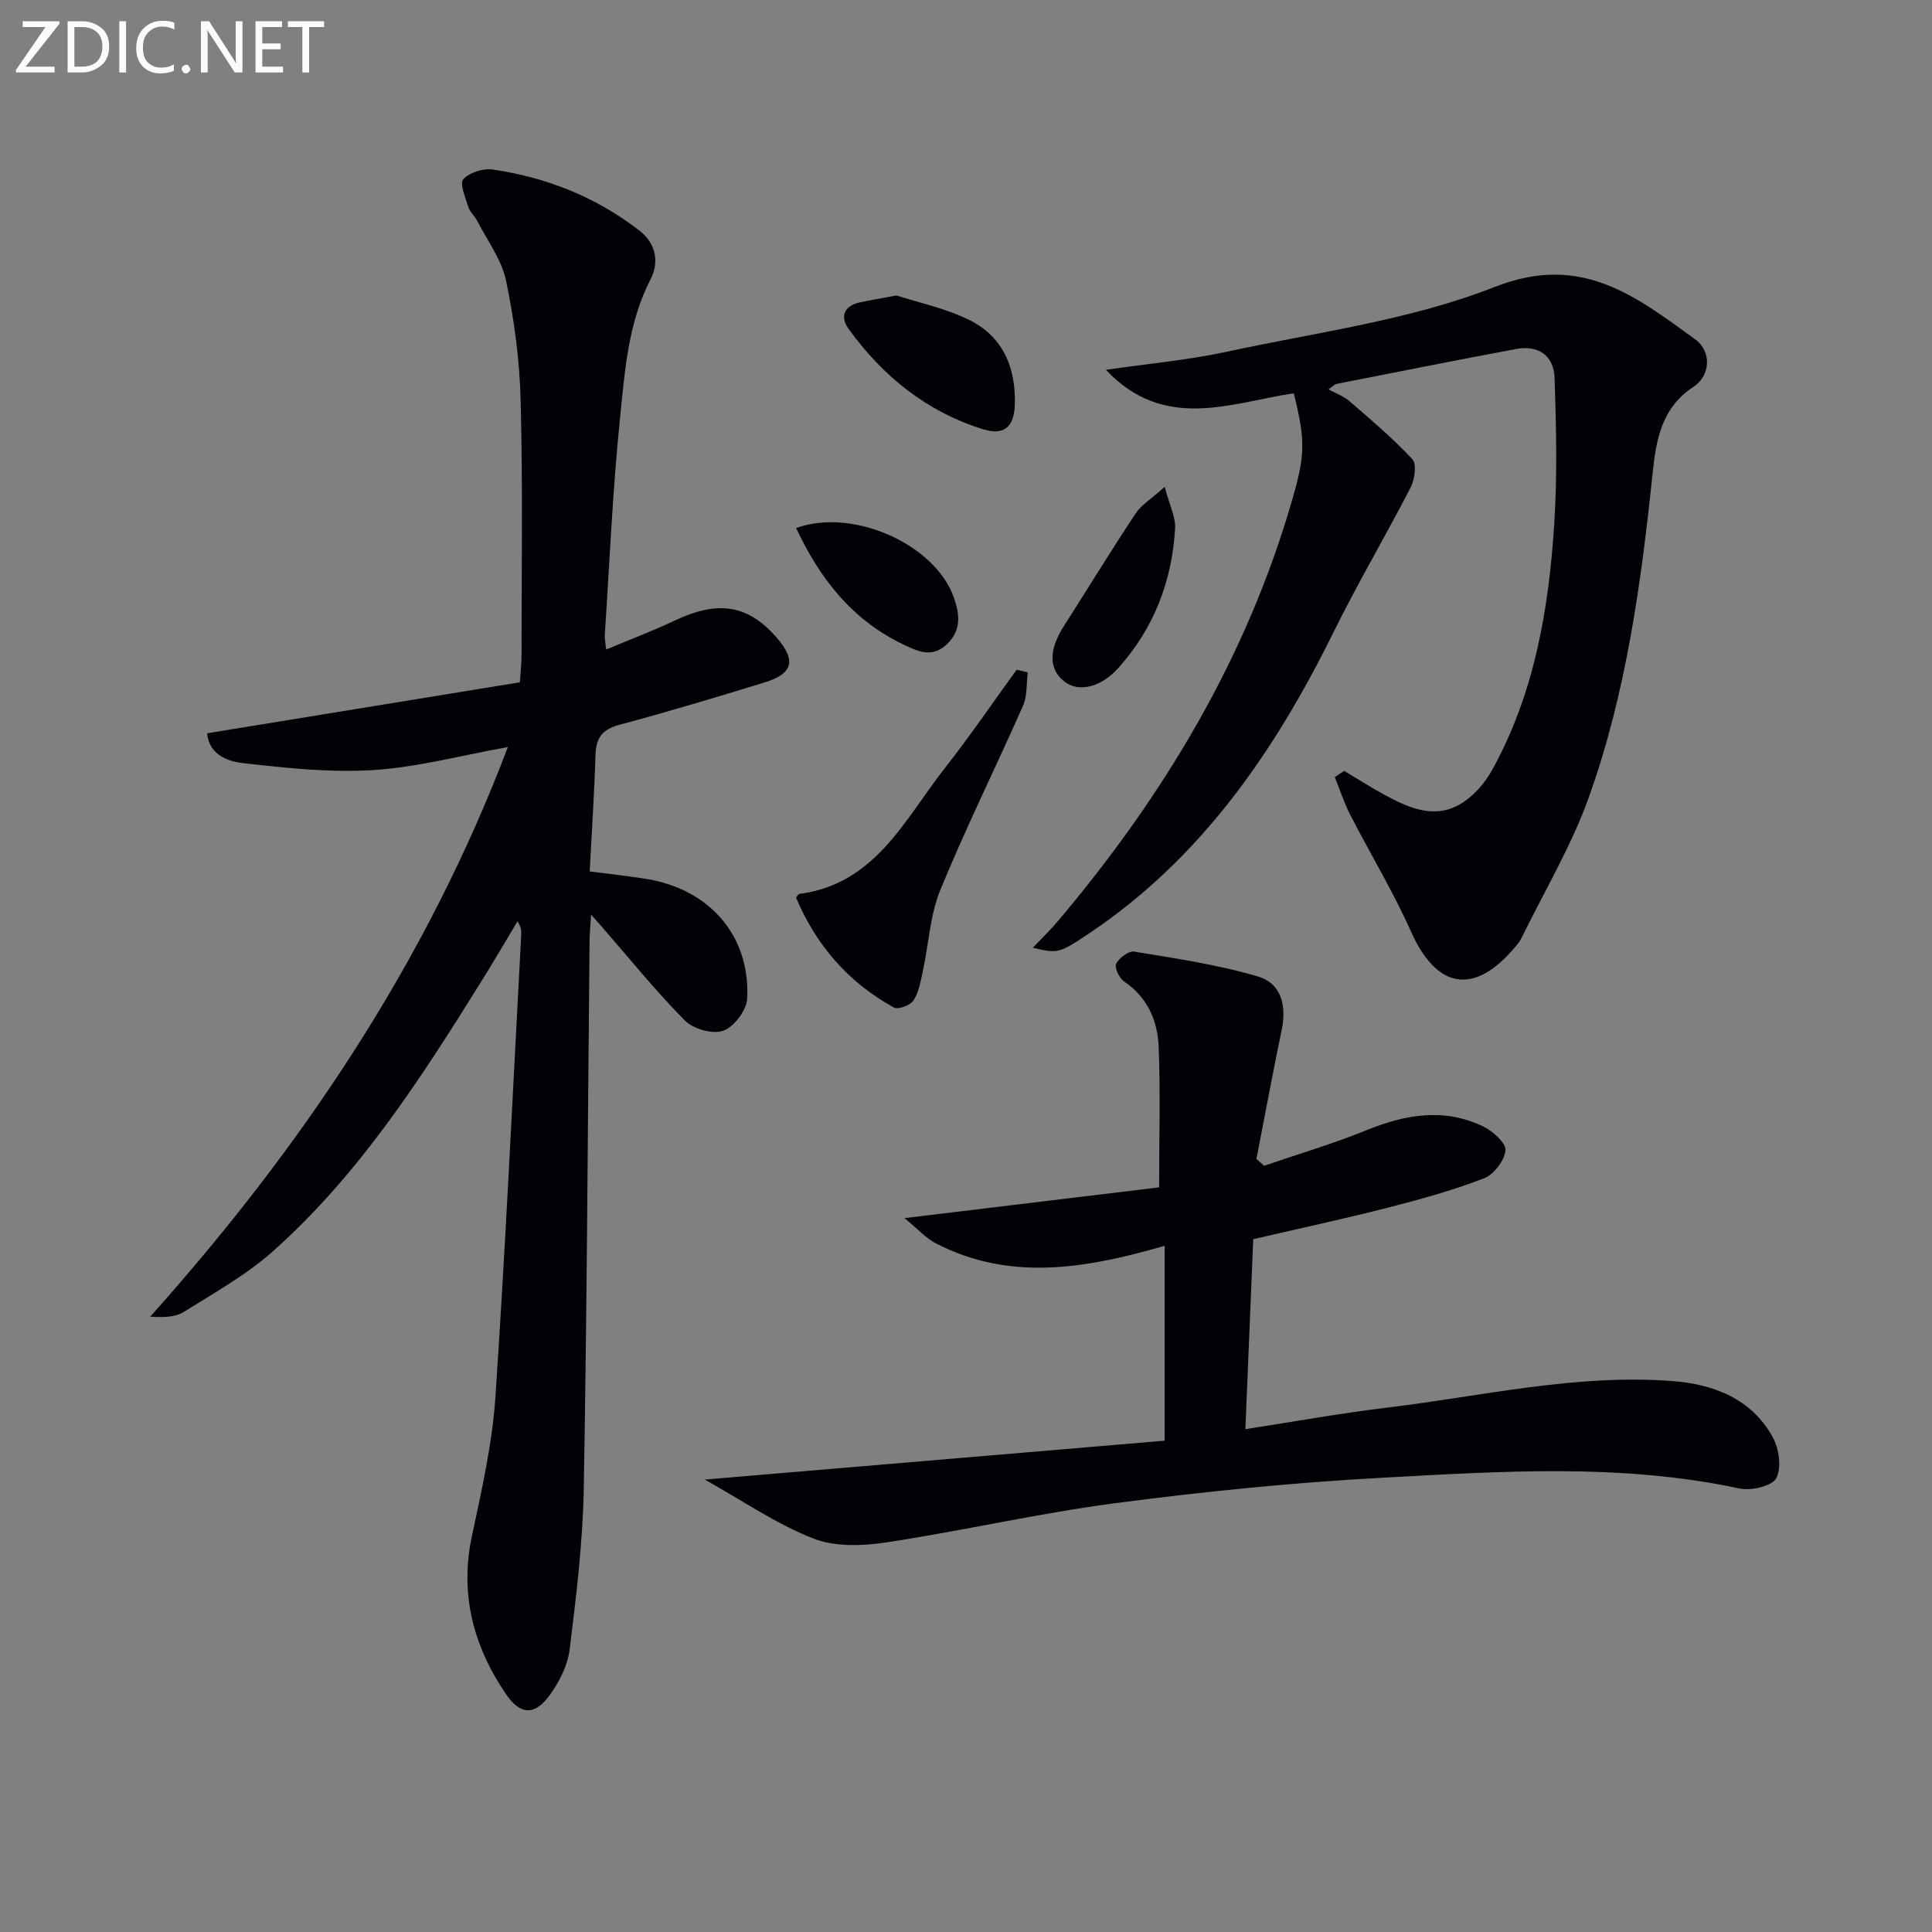 <svg enable-background="new 0 0 400 400" viewBox="0 0 400 400" xmlns="http://www.w3.org/2000/svg"><rect x="0" y="0" width="400" height="400" fill="#808080" stroke="none"/><path d="m105.15 154.67c-9.67 1.73-18.7 4.18-27.85 4.76-8.99.57-18.14-.43-27.14-1.46-3.05-.35-6.9-1.76-7.27-6.15 21.67-3.54 43.18-7.04 64.75-10.56.17-2.64.34-4.08.34-5.52 0-17.66.27-35.34-.19-52.99-.21-8.25-1.33-16.57-3.02-24.65-.91-4.35-3.87-8.27-5.96-12.35-.53-1.03-1.53-1.87-1.86-2.93-.6-1.92-1.83-4.83-1.02-5.72 1.27-1.41 4.13-2.29 6.11-2 11.18 1.64 21.45 5.72 30.44 12.72 3.45 2.69 3.95 6.65 2.24 9.95-4.74 9.17-5.36 19.17-6.37 28.99-1.52 14.87-2.15 29.84-3.14 44.76-.04.64.12 1.3.28 2.96 4.96-2.08 9.65-3.85 14.16-5.98 8.99-4.25 15.13-3.34 21.07 3.42 4.17 4.74 3.55 7.53-2.43 9.37-9.98 3.08-19.99 6.07-30.08 8.78-3.51.94-4.81 2.69-4.92 6.19-.24 7.95-.77 15.9-1.2 24.16 4.08.53 7.82.94 11.53 1.52 13.21 2.06 21.72 11.73 21.08 24.8-.12 2.4-2.71 5.86-4.94 6.66-2.19.79-6.22-.35-7.96-2.11-6.08-6.13-11.51-12.89-17.19-19.41-.43-.49-.86-.97-2.23-2.52-.15 2.55-.31 4.03-.32 5.5-.37 37.81-.53 75.62-1.2 113.42-.2 11.09-1.56 22.19-2.92 33.22-.4 3.28-2.13 6.69-4.1 9.42-3.1 4.29-6.1 4.23-9.11-.2-6.67-9.85-9.59-20.57-7.04-32.61 2.03-9.54 4.23-19.17 4.88-28.86 2.14-31.85 3.62-63.74 5.34-95.62.04-.82.01-1.65-.76-2.89-2.48 4.13-4.91 8.29-7.46 12.39-12.51 20.09-25.32 40.03-43.17 55.92-5.52 4.91-12.16 8.62-18.47 12.57-1.78 1.12-4.24 1.15-6.95.98 31.4-35.12 57.17-73.41 74.05-117.93z" fill="#010106"/><path d="m145.92 306.33c32.89-2.78 64.13-5.42 95.21-8.05 0-13.81 0-26.82 0-40.35-16.41 4.75-32 7.39-47.3-.47-2.15-1.11-3.87-3.07-6.57-5.26 18.74-2.27 36.05-4.36 52.73-6.37 0-10.52.27-19.82-.1-29.08-.22-5.44-2.31-10.29-7.2-13.58-.99-.67-2-2.89-1.59-3.67.63-1.2 2.61-2.67 3.75-2.48 8.59 1.43 17.29 2.69 25.61 5.16 4.83 1.44 5.95 6 4.89 11.09-1.84 8.87-3.49 17.79-5.22 26.68.53.47 1.07.94 1.6 1.41 7.1-2.44 14.32-4.57 21.26-7.39 8.05-3.27 16.04-4.64 24.11-.74 1.98.96 4.72 3.41 4.59 4.95-.19 2.1-2.41 5-4.44 5.78-6.47 2.49-13.21 4.36-19.94 6.08-9.14 2.34-18.38 4.32-27.84 6.52-.54 12.96-1.07 25.86-1.63 39.33 10.18-1.57 19.74-3.3 29.36-4.46 19.6-2.35 39.02-7.01 58.95-5.5 8.61.65 16.45 3.6 20.88 11.64 1.31 2.37 1.87 6.36.72 8.48-.9 1.66-5.22 2.64-7.63 2.12-24.59-5.25-49.39-3.55-74.11-2.21-18.4 1-36.79 2.85-55.07 5.25-15.92 2.09-31.64 5.74-47.53 8.14-4.92.74-10.62.93-15.08-.84-7.58-2.98-14.46-7.73-22.41-12.18z" fill="#010106"/><path d="m278.3 159.6c2.79 1.67 5.53 3.43 8.39 4.98 5.09 2.76 10.47 5.16 15.99 1.69 2.53-1.59 4.77-4.18 6.24-6.83 8.73-15.77 11.71-33.14 12.86-50.81.66-10.09.42-20.26.08-30.38-.16-4.68-3.42-6.84-7.92-6-12.41 2.32-24.79 4.78-37.17 7.22-.45.09-.83.53-1.71 1.13 1.63.91 3.2 1.47 4.37 2.49 4.45 3.86 8.99 7.68 12.98 11.98.94 1.02.49 4.21-.36 5.86-5.16 10.03-10.93 19.76-15.92 29.88-12.18 24.69-27.36 46.85-50.67 62.46-6.19 4.15-6.45 4.17-11.62 2.95 1.89-2 3.58-3.62 5.09-5.4 21.94-25.94 39.15-54.51 48.63-87.41 2.6-9.02 2.8-12.05.3-21.98-13.01 1.94-26.76 8.02-38.89-4.86 8.85-1.29 17.05-2.02 25.04-3.75 18.62-4.03 37.94-6.52 55.48-13.42 17.95-7.06 29.14 1.95 41.43 10.81 3.5 2.52 3.26 7.54-.32 9.89-6.57 4.31-7.71 10.88-8.43 17.74-2.38 22.83-5.46 45.59-13.24 67.28-3.61 10.07-9.2 19.43-13.92 29.09-.36.74-.92 1.39-1.46 2.02-8.4 9.92-16.11 8.5-21.41-3.34-3.71-8.31-8.46-16.15-12.62-24.26-1.27-2.47-2.12-5.16-3.16-7.74.64-.43 1.29-.86 1.94-1.29z" fill="#010106"/><path d="m212.79 139.21c-.3 2.31-.08 4.85-.98 6.89-5.62 12.75-11.84 25.25-17.12 38.14-2.15 5.25-2.42 11.26-3.64 16.9-.45 2.07-.82 4.32-1.94 6.02-.65.99-3.17 1.92-4.05 1.43-9.47-5.21-16.14-12.97-20.25-22.76.42-.51.51-.73.64-.75 15.77-2.03 21.81-15.4 30.14-26.01 5.2-6.62 9.95-13.6 14.9-20.41.75.19 1.52.37 2.3.55z" fill="#010106"/><path d="m185.59 61.17c4.41 1.43 9.99 2.6 14.96 5.01 7.16 3.47 9.84 10.03 9.55 17.77-.17 4.44-2.24 6.26-6.53 4.93-11.67-3.61-20.77-10.96-27.86-20.76-1.81-2.51-1.03-4.8 2.34-5.52 2.08-.44 4.19-.8 7.54-1.43z" fill="#010106"/><path d="m164.83 109.32c11.89-4.27 28.77 3.44 32.64 14.35 1.21 3.4 1.63 6.76-1.37 9.66-3.05 2.93-5.92 1.62-9.09.1-10.57-5.08-17.26-13.58-22.18-24.11z" fill="#010106"/><path d="m241.14 100.8c.99 3.78 2.28 6.24 2.15 8.61-.63 10.93-4.41 20.72-11.79 28.93-3.56 3.95-8.07 5.02-10.97 2.88-3.4-2.5-3.48-6.55-.32-11.51 4.97-7.8 9.8-15.69 14.91-23.4 1.17-1.78 3.21-2.99 6.02-5.51z" fill="#010106"/><g fill="#fafbfa"><path d="m12.4 4.8-7.1 9h6v1.2h-8v-.5l6.1-8.9h-4.7v-1.2h7.6v.4z"/><path d="m14 14v-9.6h3c1.6 0 2.9.5 4 1.4s1.6 2.2 1.6 3.8-.5 3-1.6 3.9-2.4 1.5-4 1.5h-3zm1.4-8.4v8.2h1.6c1.3 0 2.4-.4 3.1-1.1s1.1-1.8 1.1-3.1-.4-2.3-1.2-3-1.8-1-3.1-1z"/><path d="m26.1 4.4v10.6h-1.4v-10.6z"/><path d="m36.1 14.6c-.8.4-1.8.6-2.9.6-1.5 0-2.7-.5-3.6-1.4s-1.4-2.2-1.4-3.8c0-1.7.5-3.1 1.5-4.1s2.3-1.6 3.9-1.6c1 0 1.8.1 2.5.4v1.4c-.8-.4-1.6-.6-2.5-.6-1.2 0-2.1.4-2.9 1.2s-1.1 1.8-1.1 3.2c0 1.3.3 2.3 1 3s1.6 1.1 2.7 1.1c1 0 2-.2 2.7-.7v1.3z"/><path d="m37.6 14.3c0-.2.1-.5.3-.6s.4-.3.6-.3c.3 0 .5.1.6.3s.3.4.3.6-.1.4-.3.6-.4.3-.6.3c-.3 0-.5-.1-.6-.3s-.3-.4-.3-.6z"/><path d="m50.2 15h-1.6l-5.3-8.2c-.2-.2-.3-.5-.4-.7 0 .2.1.7.1 1.5v7.4h-1.4v-10.6h1.7l5.2 8.1c.2.4.4.6.4.7 0-.3-.1-.8-.1-1.5v-7.3h1.4z"/><path d="m58.6 15h-5.7v-10.6h5.5v1.2h-4.1v3.4h3.8v1.2h-3.8v3.6h4.3z"/><path d="m67.1 5.6h-3.1v9.4h-1.4v-9.4h-3v-1.2h7.5z"/></g></svg>